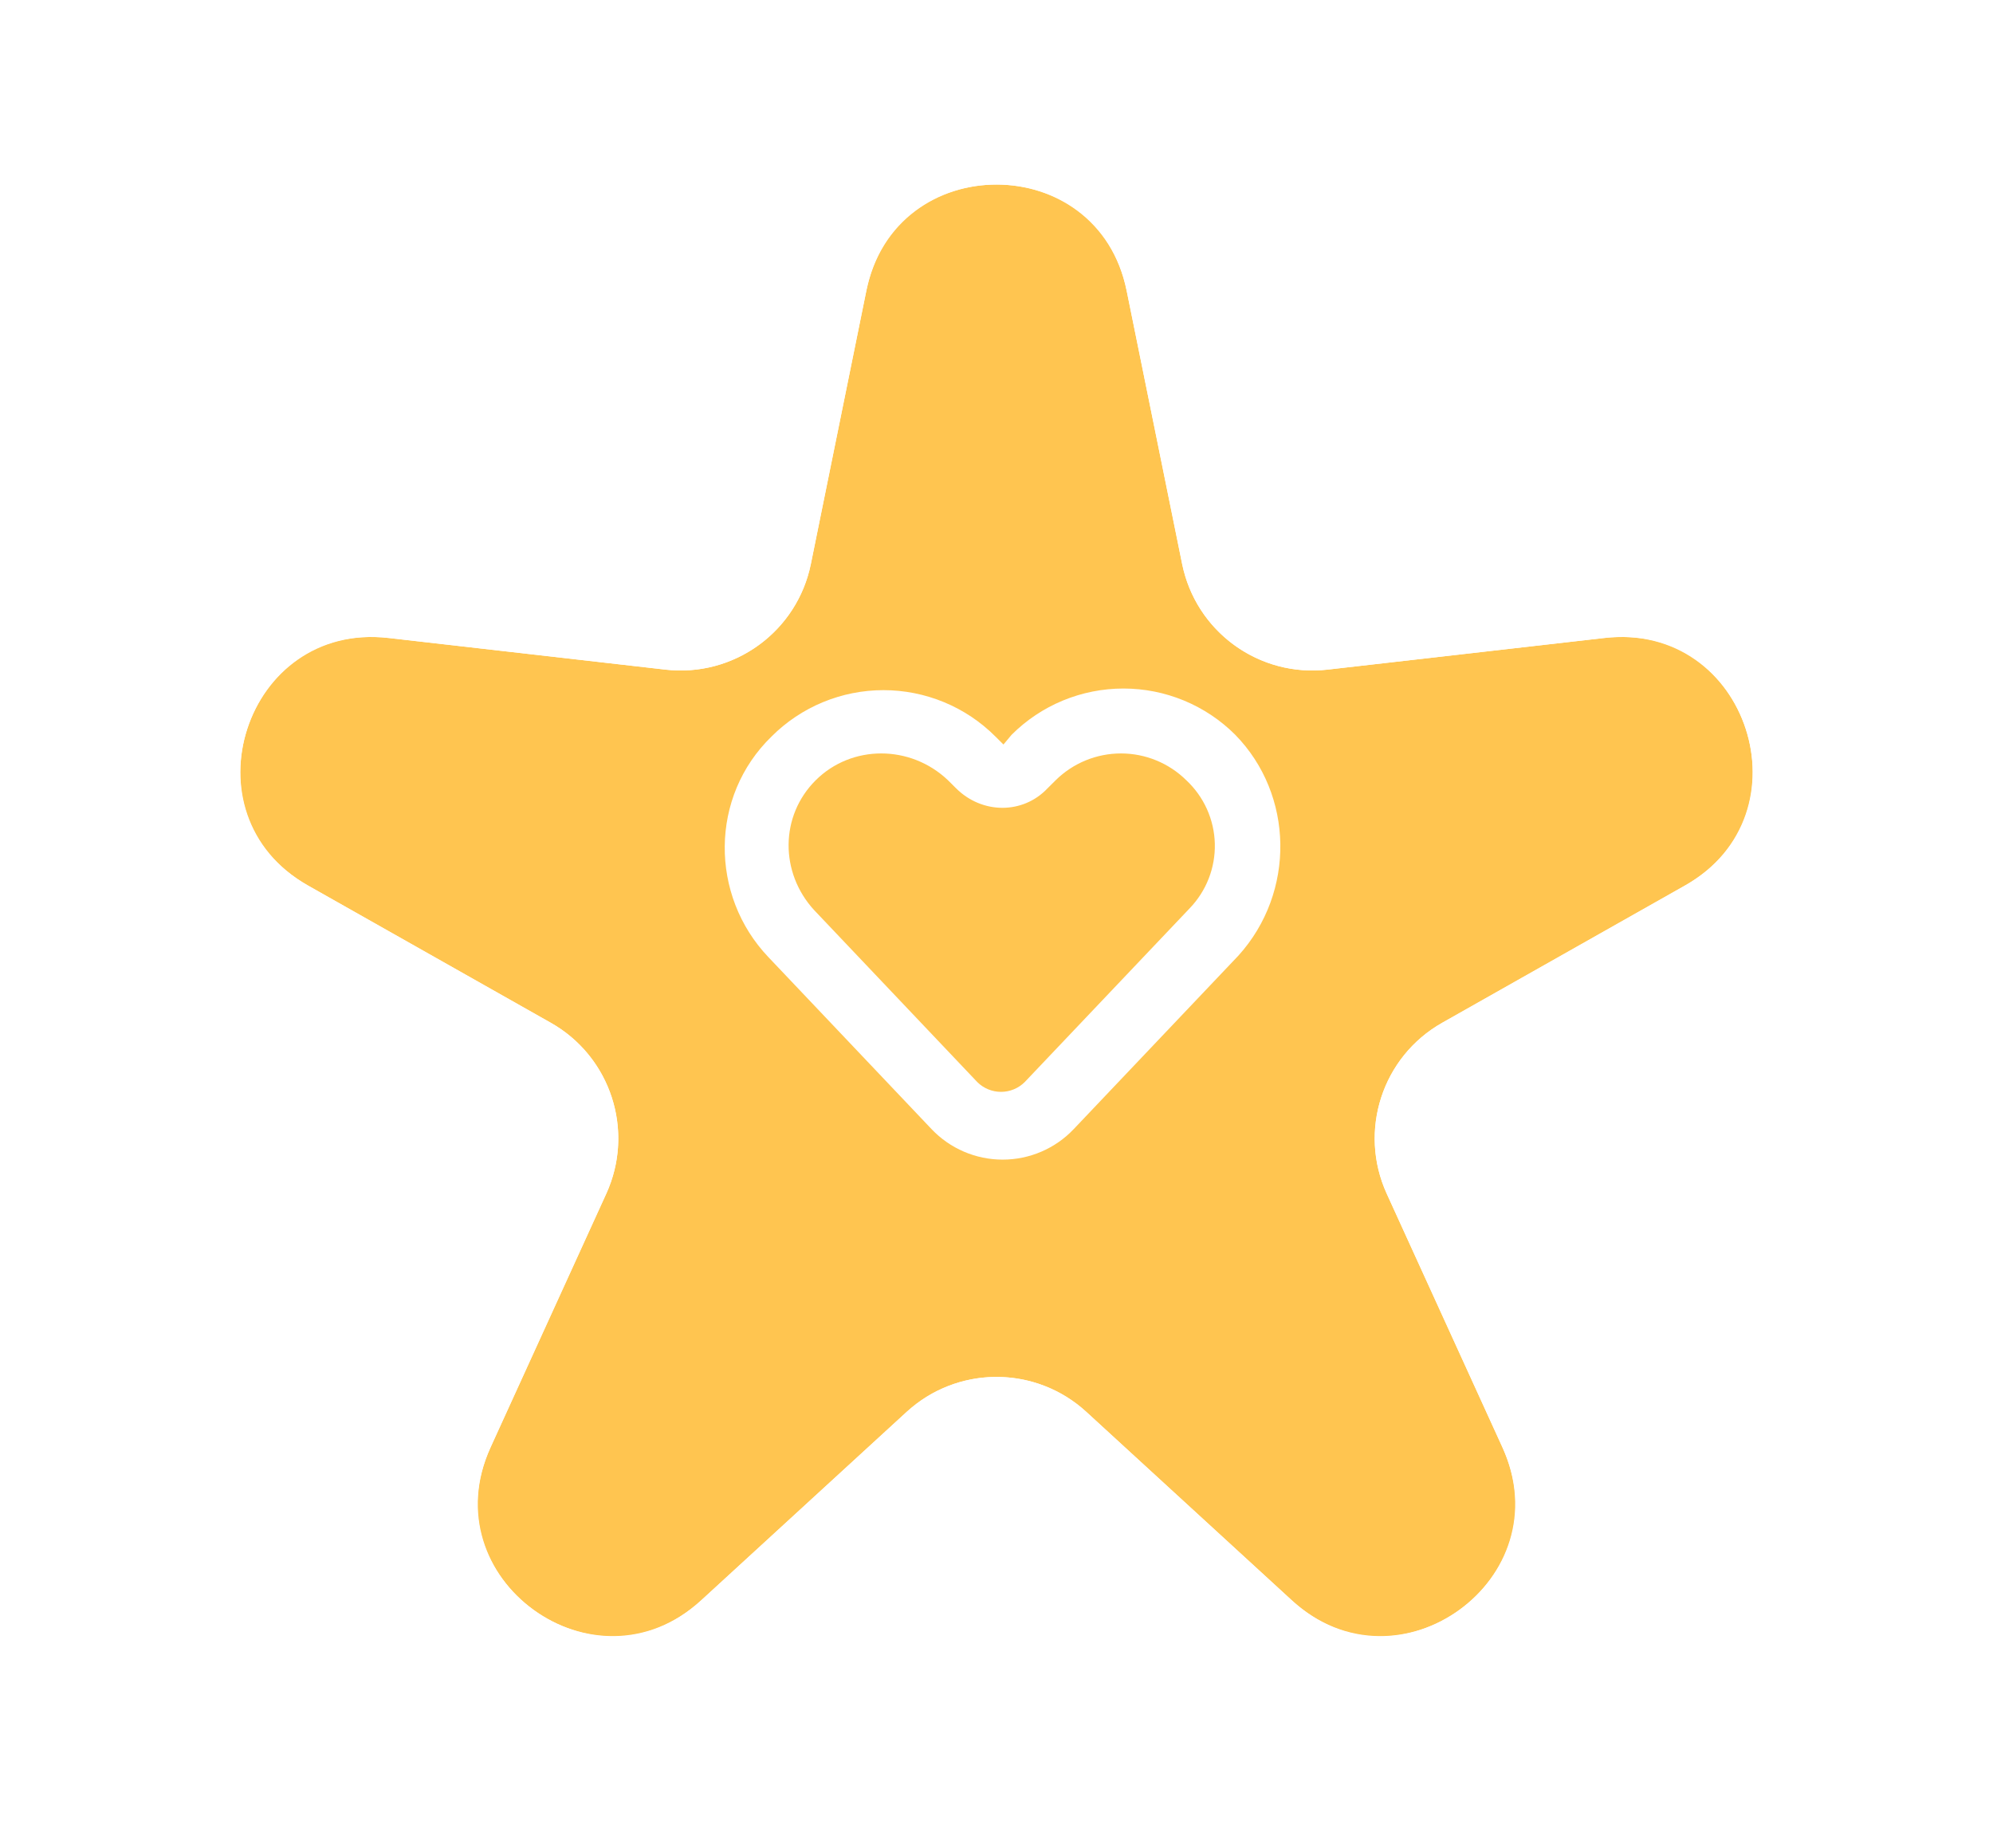 <?xml version="1.0" encoding="UTF-8"?>
<svg xmlns="http://www.w3.org/2000/svg" width="165" height="153" viewBox="0 0 165 153" fill="none">
  <g filter="url(#filter0_d_103_2186)">
    <path d="M71.72 20.089C74.106 8.341 90.894 8.341 93.28 20.089L97.871 42.696C99.006 48.288 104.23 52.084 109.9 51.436L132.819 48.816C144.729 47.454 149.917 63.421 139.482 69.32L119.399 80.672C114.431 83.48 112.436 89.621 114.805 94.814L124.379 115.801C129.354 126.708 115.772 136.576 106.937 128.474L89.935 112.883C85.729 109.026 79.271 109.026 75.065 112.883L58.063 128.474C49.228 136.576 35.646 126.708 40.621 115.801L50.195 94.814C52.564 89.622 50.569 83.48 45.601 80.672L25.518 69.32C15.083 63.421 20.271 47.454 32.181 48.816L55.1 51.436C60.77 52.084 65.994 48.288 67.129 42.696L71.72 20.089Z" fill="#FFC550"></path>
    <path d="M67.393 18.809C71.04 2.64 94.355 2.768 97.69 19.193L102.28 41.801L102.351 42.107C103.145 45.243 106.143 47.336 109.389 46.965L132.308 44.345L132.699 44.304C149.073 42.788 156.174 64.642 142.036 73.04L141.696 73.237L121.614 84.59C118.679 86.249 117.499 89.878 118.898 92.946L128.473 113.934L128.633 114.294C135.133 129.398 116.544 142.904 104.188 132.054L103.896 131.791L86.894 116.199C84.486 113.991 80.829 113.922 78.344 115.992L78.106 116.199L61.105 131.791C48.655 143.207 29.517 129.302 36.527 113.934L46.102 92.946L46.225 92.656C47.386 89.749 46.305 86.42 43.656 84.751L43.386 84.59L23.304 73.238C8.599 64.926 15.91 42.426 32.692 44.345L55.611 46.965L55.925 46.993C59.152 47.206 62.069 45.002 62.72 41.801L67.31 19.193L67.393 18.809Z" stroke="white" stroke-width="9"></path>
  </g>
  <path d="M102.265 60.829C101.052 59.615 99.61 58.653 98.021 57.995C96.433 57.338 94.729 57 93.008 57C91.288 57 89.584 57.338 87.995 57.995C86.406 58.653 84.964 59.615 83.751 60.829L83.076 61.635L82.4 60.963C81.187 59.75 79.745 58.787 78.156 58.13C76.567 57.473 74.864 57.134 73.143 57.134C71.422 57.134 69.719 57.473 68.13 58.13C66.541 58.787 65.099 59.75 63.886 60.963C58.751 65.935 58.751 74.132 63.616 79.238L77.129 93.481C77.885 94.276 78.797 94.91 79.807 95.343C80.818 95.777 81.907 96 83.008 96C84.109 96 85.198 95.777 86.209 95.343C87.219 94.91 88.131 94.276 88.886 93.481L102.535 79.103C107.265 73.863 107.13 65.801 102.265 60.829ZM98.481 75.207L84.832 89.584C84.312 90.1 83.608 90.39 82.873 90.39C82.138 90.39 81.433 90.1 80.913 89.584L67.4 75.341C64.562 72.25 64.562 67.547 67.535 64.591C70.508 61.635 75.373 61.635 78.481 64.591L79.156 65.263C81.319 67.413 84.697 67.413 86.724 65.263L87.4 64.591C88.837 63.172 90.78 62.374 92.805 62.374C94.831 62.374 96.774 63.172 98.211 64.591C98.935 65.268 99.517 66.08 99.922 66.981C100.328 67.883 100.55 68.856 100.575 69.843C100.6 70.83 100.428 71.813 100.069 72.733C99.709 73.654 99.17 74.495 98.481 75.207Z" fill="white"></path>
  <defs>
    <filter id="filter0_d_103_2186" x="6.874" y="2.278" width="151.252" height="146.236" filterUnits="userSpaceOnUse" color-interpolation-filters="sRGB">
      <feFlood flood-opacity="0" result="BackgroundImageFix"></feFlood>
      <feColorMatrix in="SourceAlpha" type="matrix" values="0 0 0 0 0 0 0 0 0 0 0 0 0 0 0 0 0 0 127 0" result="hardAlpha"></feColorMatrix>
      <feOffset dy="4"></feOffset>
      <feGaussianBlur stdDeviation="2"></feGaussianBlur>
      <feComposite in2="hardAlpha" operator="out"></feComposite>
      <feColorMatrix type="matrix" values="0 0 0 0 0 0 0 0 0 0 0 0 0 0 0 0 0 0 0.25 0"></feColorMatrix>
      <feBlend mode="normal" in2="BackgroundImageFix" result="effect1_dropShadow_103_2186"></feBlend>
      <feBlend mode="normal" in="SourceGraphic" in2="effect1_dropShadow_103_2186" result="shape"></feBlend>
    </filter>
  </defs>
</svg>
